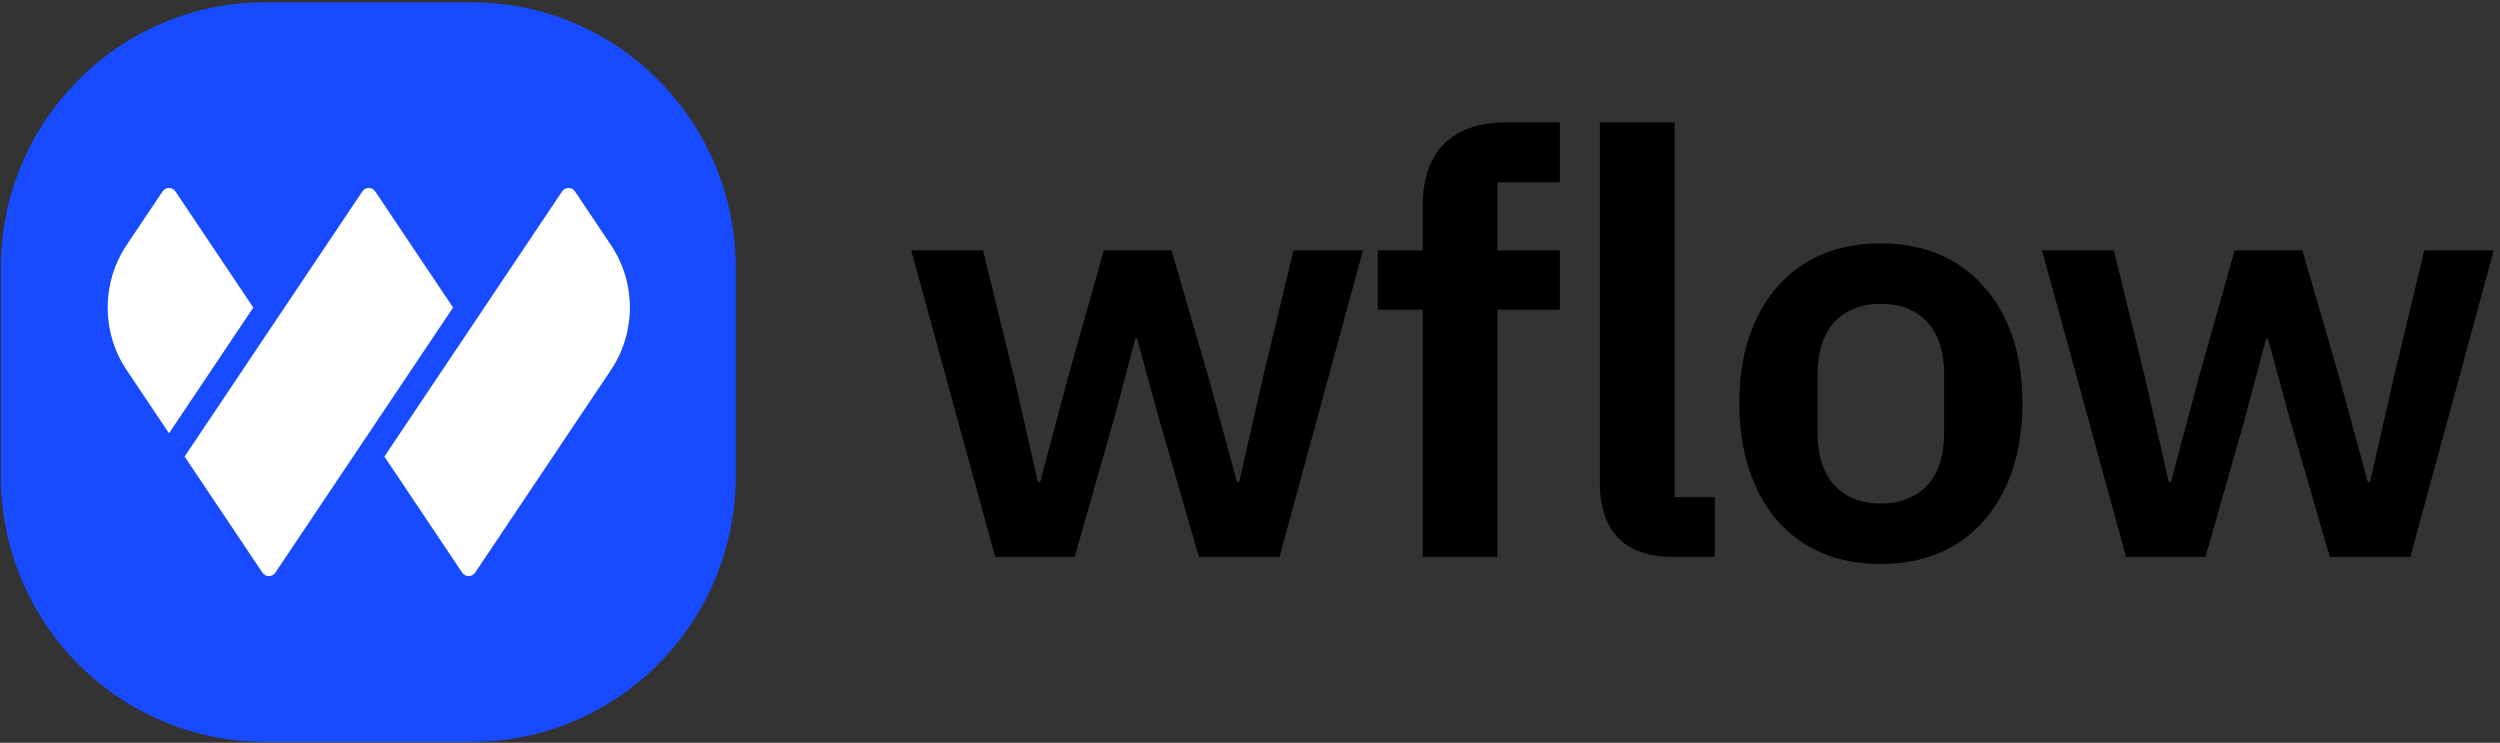 <svg width="313" height="93" viewBox="0 0 313 93" fill="none" xmlns="http://www.w3.org/2000/svg">
<rect x="0" y="0" width="313" height="93" fill="#333333" stroke="none"/>
<path d="M114.086 31.352H123.074L126.946 47.159L129.942 60.319H130.234L133.742 47.159L138.199 31.352H146.675L151.279 47.159L154.859 60.319H155.151L158.147 47.159L161.947 31.352H170.642L160.193 69.73H150.109L145.214 52.82L142.364 42.38H142.145L139.368 52.82L134.546 69.73H124.608L114.086 31.352ZM178.12 38.777H172.493V31.352H178.12V25.838C178.12 22.456 178.996 19.858 180.75 18.044C182.553 16.231 185.183 15.324 188.642 15.324H195.291V22.823H187.473V31.352H195.291V38.777H187.473V69.73H178.12V38.777ZM209.657 69.73C206.442 69.73 204.08 68.921 202.57 67.304C201.059 65.686 200.304 63.407 200.304 60.466V15.324H209.657V62.231H214.699V69.73H209.657ZM235.447 70.612C232.719 70.612 230.259 70.146 228.067 69.215C225.924 68.284 224.072 66.936 222.514 65.171C221.004 63.407 219.834 61.299 219.006 58.849C218.178 56.349 217.764 53.555 217.764 50.467C217.764 47.379 218.178 44.61 219.006 42.159C219.834 39.709 221.004 37.626 222.514 35.91C224.072 34.146 225.924 32.798 228.067 31.866C230.259 30.935 232.719 30.47 235.447 30.47C238.175 30.47 240.635 30.935 242.827 31.866C245.019 32.798 246.87 34.146 248.38 35.91C249.939 37.626 251.133 39.709 251.961 42.159C252.789 44.61 253.203 47.379 253.203 50.467C253.203 53.555 252.789 56.349 251.961 58.849C251.133 61.299 249.939 63.407 248.38 65.171C246.87 66.936 245.019 68.284 242.827 69.215C240.635 70.146 238.175 70.612 235.447 70.612ZM235.447 63.039C237.931 63.039 239.88 62.28 241.293 60.76C242.705 59.241 243.412 57.011 243.412 54.07V46.938C243.412 44.046 242.705 41.841 241.293 40.321C239.88 38.802 237.931 38.042 235.447 38.042C233.011 38.042 231.087 38.802 229.675 40.321C228.262 41.841 227.555 44.046 227.555 46.938V54.07C227.555 57.011 228.262 59.241 229.675 60.76C231.087 62.28 233.011 63.039 235.447 63.039ZM255.664 31.352H264.652L268.525 47.159L271.521 60.319H271.813L275.32 47.159L279.778 31.352H288.254L292.857 47.159L296.437 60.319H296.73L299.726 47.159L303.525 31.352H312.221L301.772 69.73H291.688L286.792 52.82L283.943 42.38H283.723L280.947 52.82L276.124 69.73H266.187L255.664 31.352Z" fill="black"/>
<path d="M33.169 0.293H59.048C77.311 0.293 92.116 15.189 92.116 33.565V59.603C92.116 77.979 77.311 92.875 59.048 92.875H33.169C14.906 92.875 0.102 77.979 0.102 59.603V33.565C0.102 15.373 14.612 0.591 32.622 0.297L33.169 0.293Z" fill="#184BFF"/>
<path d="M46.977 23.966L56.723 38.504L34.471 71.698C34.085 72.272 33.245 72.272 32.859 71.698L23.114 57.16L45.365 23.966C45.751 23.392 46.591 23.392 46.977 23.966ZM71.988 23.966L76.479 30.666C79.655 35.403 79.655 41.606 76.479 46.342L59.482 71.698C59.097 72.272 58.257 72.272 57.871 71.698L48.125 57.16L70.377 23.966C70.762 23.392 71.603 23.392 71.988 23.966ZM21.965 23.966L31.712 38.504L21.16 54.245L15.862 46.342C12.687 41.606 12.687 35.403 15.862 30.666L20.353 23.966C20.739 23.392 21.581 23.392 21.965 23.966Z" fill="white"/>
</svg>

